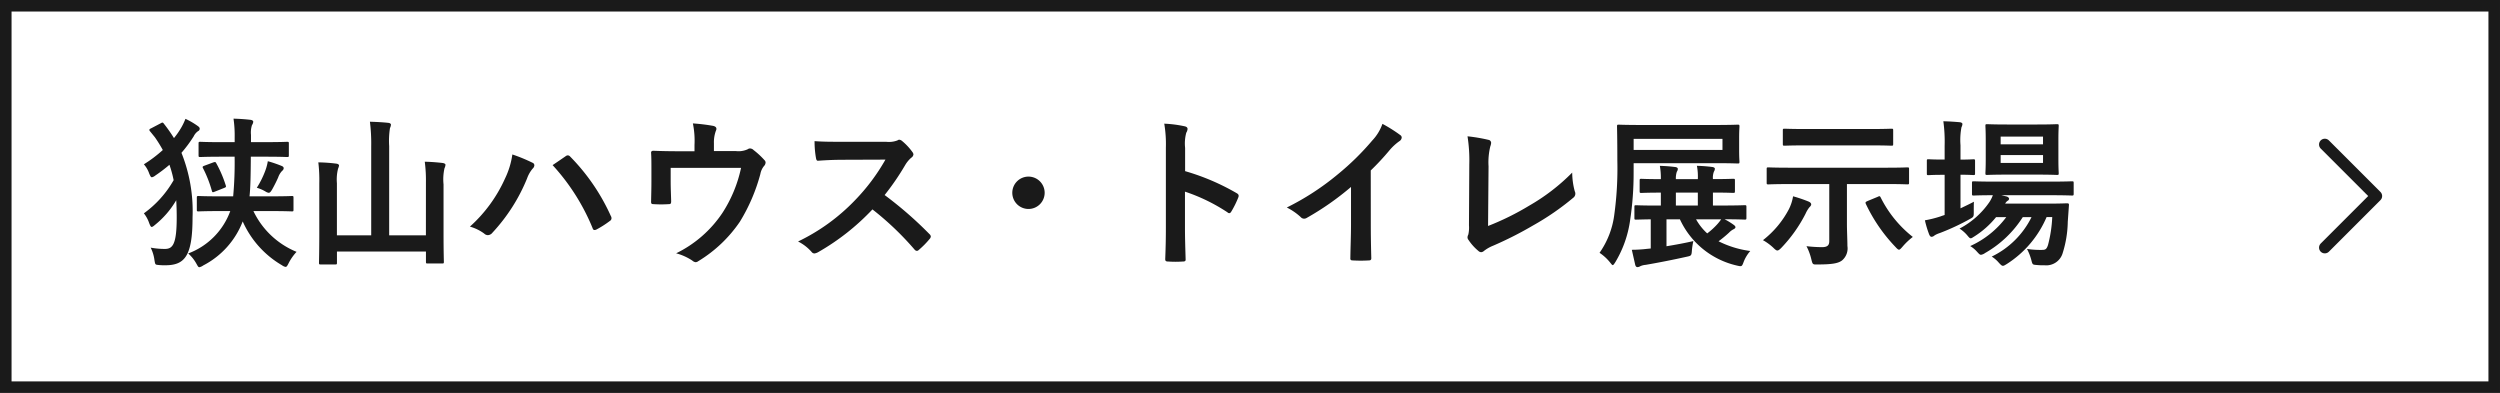 <svg xmlns="http://www.w3.org/2000/svg" width="216.305" height="34" viewBox="0 0 216.305 34">
  <g id="グループ_4668" data-name="グループ 4668" transform="translate(-1083.695 -592)">
    <g id="長方形_4769" data-name="長方形 4769" transform="translate(1083.695 592)" fill="#fff" stroke="#1a1a1a" stroke-width="1">
      <rect width="216.305" height="34" stroke="none"/>
      <rect x="0.5" y="0.5" width="215.305" height="33" fill="none"/>
    </g>
    <path id="パス_5071" data-name="パス 5071" d="M7.924-3.738A6.173,6.173,0,0,1,4.284-.07a3.289,3.289,0,0,1,.7.868c.126.224.168.322.266.322A.888.888,0,0,0,5.586.966,7.193,7.193,0,0,0,9-2.842,8.276,8.276,0,0,0,12.4.952a.73.73,0,0,0,.308.14c.1,0,.154-.1.266-.322a4.22,4.22,0,0,1,.686-.98A7.109,7.109,0,0,1,9.926-3.738h1.428c1.358,0,1.82.028,1.9.028.126,0,.14-.014.14-.154V-4.886c0-.14-.014-.154-.14-.154-.084,0-.546.028-1.9.028H9.59c.084-.8.1-1.778.112-3.43h1.274c1.316,0,1.778.028,1.862.028.14,0,.154-.014.154-.154V-9.576c0-.14-.014-.154-.154-.154-.084,0-.546.028-1.862.028H9.716v-.63a2.132,2.132,0,0,1,.084-.84.6.6,0,0,0,.112-.294c0-.084-.1-.154-.252-.168-.49-.056-.938-.084-1.456-.1a10.1,10.1,0,0,1,.1,1.638V-9.7H7.2C5.88-9.7,5.418-9.73,5.334-9.73c-.14,0-.154.014-.154.154v1.008c0,.14.014.154.154.154.084,0,.546-.028,1.862-.028H8.3a31.814,31.814,0,0,1-.126,3.43H7.084c-1.344,0-1.82-.028-1.9-.028-.14,0-.154.014-.154.154v1.022c0,.14.014.154.154.154.084,0,.56-.028,1.9-.028Zm-6.86-7.154c-.1.042-.14.084-.14.126a.189.189,0,0,0,.07.14l.406.5a11.87,11.87,0,0,1,.686,1.106A11.38,11.38,0,0,1,.448-7.784a2.351,2.351,0,0,1,.462.8c.1.224.14.322.238.322a.722.722,0,0,0,.294-.154A13.146,13.146,0,0,0,2.66-7.742a9.746,9.746,0,0,1,.364,1.33A9.042,9.042,0,0,1,.448-3.542a2.81,2.81,0,0,1,.462.854c.084.21.14.322.21.322s.154-.056.28-.168A7.737,7.737,0,0,0,3.248-4.676c.028.476.042.966.042,1.484,0,2.338-.35,2.73-1.022,2.73A6.7,6.7,0,0,1,1.036-.574,3.355,3.355,0,0,1,1.358.462c.07.434.07.434.322.462a4.864,4.864,0,0,0,.6.028c1.68,0,2.38-.742,2.38-4.144A13.573,13.573,0,0,0,3.7-8.778,11.451,11.451,0,0,0,4.76-10.206a1.136,1.136,0,0,1,.378-.448.229.229,0,0,0,.14-.21c0-.084-.042-.14-.154-.224a6.44,6.44,0,0,0-1.078-.63,5.651,5.651,0,0,1-.322.686,6.743,6.743,0,0,1-.672.98A12.875,12.875,0,0,0,2.2-11.27c-.112-.154-.14-.154-.308-.056ZM10.22-5.754a3.136,3.136,0,0,1,.77.336.74.74,0,0,0,.252.1c.112,0,.182-.084.308-.294.21-.378.378-.714.518-1.036a1.567,1.567,0,0,1,.308-.532c.112-.1.168-.168.168-.266s-.07-.154-.182-.2a10.635,10.635,0,0,0-1.19-.406,4.239,4.239,0,0,1-.21.8A7.79,7.79,0,0,1,10.22-5.754ZM5.712-7.672c-.2.07-.21.112-.14.238A10.27,10.27,0,0,1,6.328-5.5c.042.14.056.168.252.084l.812-.322c.168-.07.182-.084.14-.224a10.251,10.251,0,0,0-.812-1.9c-.07-.14-.112-.14-.308-.07ZM24.85-1.638H21.672V-9.366a7.04,7.04,0,0,1,.07-1.554.779.779,0,0,0,.084-.294c0-.07-.084-.14-.21-.154-.49-.056-1.092-.084-1.61-.1a15.1,15.1,0,0,1,.112,2.128v7.7H17.15V-6.146a3.842,3.842,0,0,1,.1-1.26,1.067,1.067,0,0,0,.084-.28c0-.07-.1-.14-.224-.154a14,14,0,0,0-1.568-.112,12.863,12.863,0,0,1,.084,1.806v4.452C15.624-.154,15.6.63,15.6.728c0,.14.014.154.168.154H17c.14,0,.154-.014.154-.154V-.238h7.7V.644c0,.14.014.154.154.154H26.25c.14,0,.154-.014.154-.154,0-.084-.028-.868-.028-2.408V-6.048a4.337,4.337,0,0,1,.084-1.4.779.779,0,0,0,.084-.294c0-.07-.084-.126-.224-.154-.476-.056-1.022-.1-1.568-.112a12.624,12.624,0,0,1,.1,1.82Zm3.808-.756a3.884,3.884,0,0,1,1.232.6.471.471,0,0,0,.322.14.528.528,0,0,0,.392-.21,15.426,15.426,0,0,0,3-4.7,2.683,2.683,0,0,1,.49-.854.415.415,0,0,0,.14-.28.241.241,0,0,0-.168-.224,13.838,13.838,0,0,0-1.736-.714,7,7,0,0,1-.63,2.072A12.4,12.4,0,0,1,28.658-2.394Zm7.154-5.32A18.306,18.306,0,0,1,39.27-2.268c.056.182.154.21.336.126a8.464,8.464,0,0,0,1.162-.742.271.271,0,0,0,.14-.224.35.35,0,0,0-.056-.2,17.6,17.6,0,0,0-3.514-5.138.285.285,0,0,0-.21-.112.334.334,0,0,0-.2.084C36.694-8.316,36.316-8.05,35.812-7.714ZM49.77-8.932V-9.6a2.886,2.886,0,0,1,.168-1.078c.112-.224.028-.378-.252-.434a15.917,15.917,0,0,0-1.736-.21,7.52,7.52,0,0,1,.14,1.862v.546H46.662c-.7,0-1.47-.014-2.128-.042-.126,0-.21.056-.2.182.028.406.028.91.028,1.358v1.134c0,.56-.014,1.022-.028,1.736,0,.168.042.21.224.21a9.885,9.885,0,0,0,1.288,0c.182,0,.224-.042.224-.266-.014-.56-.042-1.134-.042-1.694V-7.476h6.09A11.586,11.586,0,0,1,50.5-3.57a10.176,10.176,0,0,1-4,3.486,4.742,4.742,0,0,1,1.4.63.513.513,0,0,0,.294.14A.406.406,0,0,0,48.412.6a11.631,11.631,0,0,0,3.612-3.43,15.554,15.554,0,0,0,1.764-4.116A1.53,1.53,0,0,1,54.1-7.63a.478.478,0,0,0,.14-.308.292.292,0,0,0-.1-.21,6.761,6.761,0,0,0-.938-.868.45.45,0,0,0-.308-.14.334.334,0,0,0-.2.07,1.913,1.913,0,0,1-1.05.154Zm11.074-.8c-.91,0-1.61,0-2.366-.056A8.156,8.156,0,0,0,58.6-8.33c.028.154.07.252.182.238.756-.056,1.484-.084,2.212-.084L64.61-8.19a17.173,17.173,0,0,1-2.632,3.514,17.006,17.006,0,0,1-4.928,3.57,3.836,3.836,0,0,1,1.176.91.313.313,0,0,0,.238.126.886.886,0,0,0,.322-.112,20.142,20.142,0,0,0,4.7-3.7A25.484,25.484,0,0,1,67.13-.406a.287.287,0,0,0,.2.112.242.242,0,0,0,.168-.084,7.5,7.5,0,0,0,.938-.952.346.346,0,0,0,.1-.21.318.318,0,0,0-.112-.2A32.917,32.917,0,0,0,64.54-5.124a22.093,22.093,0,0,0,1.792-2.618,2.564,2.564,0,0,1,.518-.616.386.386,0,0,0,.182-.28.373.373,0,0,0-.07-.182,5.1,5.1,0,0,0-.91-.98.463.463,0,0,0-.238-.112.233.233,0,0,0-.154.056,2.056,2.056,0,0,1-.966.126ZM76.986-6.72a1.4,1.4,0,0,0-1.4,1.4,1.4,1.4,0,0,0,1.4,1.4,1.4,1.4,0,0,0,1.4-1.4A1.4,1.4,0,0,0,76.986-6.72ZM90.538-9.2a3.646,3.646,0,0,1,.1-1.316.737.737,0,0,0,.112-.322c0-.112-.07-.2-.266-.238a10.334,10.334,0,0,0-1.75-.224,10.683,10.683,0,0,1,.14,2.072v6.888c0,.9-.014,1.722-.056,2.758,0,.168.07.21.266.21a9.252,9.252,0,0,0,1.246,0c.2,0,.266-.042.252-.21-.028-1.008-.056-1.834-.056-2.744V-5.418a15.506,15.506,0,0,1,3.682,1.792.215.215,0,0,0,.154.07c.07,0,.126-.056.182-.154a8.228,8.228,0,0,0,.6-1.218c.07-.182,0-.28-.154-.364a19.748,19.748,0,0,0-4.452-1.9ZM106.6-7.252a22.161,22.161,0,0,0,1.638-1.764,4.612,4.612,0,0,1,.84-.77.4.4,0,0,0,.2-.308.248.248,0,0,0-.112-.21,12.455,12.455,0,0,0-1.554-.98,4.058,4.058,0,0,1-.882,1.442,22.714,22.714,0,0,1-2.982,2.926,22.474,22.474,0,0,1-4.41,2.87,5.24,5.24,0,0,1,1.2.826.39.39,0,0,0,.294.14.4.4,0,0,0,.21-.056,24.22,24.22,0,0,0,3.85-2.688v3.262c0,.952-.042,1.862-.056,2.87-.014.168.042.224.2.224a11.677,11.677,0,0,0,1.4,0c.154,0,.224-.056.21-.238-.028-1.12-.042-1.946-.042-2.912Zm10.192-.35a5.76,5.76,0,0,1,.154-1.736,1.07,1.07,0,0,0,.07-.294.269.269,0,0,0-.224-.266,14.244,14.244,0,0,0-1.82-.308,13.239,13.239,0,0,1,.154,2.436l-.028,5.264a2.761,2.761,0,0,1-.056.8.568.568,0,0,0-.07.238.343.343,0,0,0,.084.224,4.318,4.318,0,0,0,.854.952.374.374,0,0,0,.238.112.406.406,0,0,0,.252-.112,3.229,3.229,0,0,1,.784-.448,31.32,31.32,0,0,0,3.43-1.736,22.653,22.653,0,0,0,3.5-2.408.442.442,0,0,0,.14-.56,6.3,6.3,0,0,1-.224-1.624,17.3,17.3,0,0,1-3.71,2.856,23.02,23.02,0,0,1-3.57,1.764ZM131.4-4.214c-1.288,0-1.764-.028-1.848-.028-.126,0-.14.014-.14.154v.938c0,.14.014.154.14.154.07,0,.42-.014,1.274-.028V-.5l-.294.028a11.721,11.721,0,0,1-1.344.084l.294,1.3c.042.154.112.2.2.2a.583.583,0,0,0,.252-.084,1.328,1.328,0,0,1,.448-.112c1.064-.182,2.352-.434,3.542-.7.392-.084.434-.084.462-.546a6.6,6.6,0,0,1,.126-.812c-.714.168-1.554.322-2.324.448V-3.024h1.162a7.184,7.184,0,0,0,4.928,4c.434.1.434.1.6-.35a3.153,3.153,0,0,1,.56-.91,8.573,8.573,0,0,1-2.744-.84,10.934,10.934,0,0,0,.9-.742A1.446,1.446,0,0,1,138-2.17c.084-.042.154-.1.154-.168s-.042-.126-.14-.2a5.685,5.685,0,0,0-.8-.49c1.2,0,1.652.028,1.736.028.14,0,.154-.014.154-.154v-.938c0-.14-.014-.154-.154-.154-.084,0-.56.028-1.918.028h-.826v-1.12c1.26,0,1.666.028,1.75.028.14,0,.154-.014.154-.168v-.9c0-.14-.014-.154-.154-.154-.084,0-.49.028-1.75.028a1.472,1.472,0,0,1,.084-.644.488.488,0,0,0,.084-.252c0-.084-.112-.14-.238-.154a12.9,12.9,0,0,0-1.316-.1A4.978,4.978,0,0,1,134.9-6.5H133a1.774,1.774,0,0,1,.084-.644.446.446,0,0,0,.084-.238c0-.1-.1-.154-.238-.168a12.6,12.6,0,0,0-1.316-.1A5.983,5.983,0,0,1,131.7-6.5c-1.176,0-1.61-.028-1.68-.028-.14,0-.154.014-.154.154v.9c0,.154.014.168.154.168.07,0,.5-.028,1.68-.028v1.12Zm1.6,0v-1.12h1.9v1.12Zm3.92,1.19a4.217,4.217,0,0,1-.308.392,6.143,6.143,0,0,1-.9.826,4.818,4.818,0,0,1-.966-1.218Zm-7.574-4.858h7.084c1.344,0,1.834.028,1.918.028.14,0,.154-.014.154-.154,0-.084-.028-.336-.028-.994v-1.05c0-.658.028-.91.028-.994,0-.154-.014-.168-.154-.168-.084,0-.574.028-1.918.028h-6.468c-1.344,0-1.834-.028-1.9-.028-.14,0-.154.014-.154.168,0,.084.028.966.028,2.954a29.335,29.335,0,0,1-.266,4.676,7.341,7.341,0,0,1-1.274,3.29A4.014,4.014,0,0,1,127.3.7c.126.154.182.238.238.238s.126-.1.238-.28a9.578,9.578,0,0,0,1.26-3.57,27.091,27.091,0,0,0,.308-4.172Zm7.686-1.148h-7.686v-.952h7.686Zm9.24,2.954v4.942c0,.35-.154.518-.63.518A11.721,11.721,0,0,1,144.3-.7a4.816,4.816,0,0,1,.42,1.134c.112.448.112.462.546.448,1.316,0,1.82-.112,2.128-.364a1.36,1.36,0,0,0,.448-1.232c0-.518-.042-1.288-.042-1.946V-6.076h3.458c1.246,0,1.68.028,1.764.028.14,0,.154-.014.154-.154V-7.364c0-.14-.014-.154-.154-.154-.084,0-.518.028-1.764.028h-8.484c-1.246,0-1.68-.028-1.764-.028-.14,0-.154.014-.154.154V-6.2c0,.14.014.154.154.154.084,0,.518-.028,1.764-.028Zm3.444-3.346c1.372,0,1.848.028,1.932.028.14,0,.154-.014.154-.154V-10.71c0-.14-.014-.154-.154-.154-.084,0-.56.028-1.932.028H144.34c-1.372,0-1.848-.028-1.932-.028-.14,0-.154.014-.154.154v1.162c0,.14.014.154.154.154.084,0,.56-.028,1.932-.028Zm-9.184,8.2a4.571,4.571,0,0,1,.9.658c.168.168.266.238.35.238s.182-.07.336-.224a12.371,12.371,0,0,0,2.1-2.954,2.673,2.673,0,0,1,.322-.546c.084-.084.168-.168.168-.266s-.084-.182-.21-.238a11.8,11.8,0,0,0-1.358-.462,3.86,3.86,0,0,1-.364,1.12A8.254,8.254,0,0,1,140.532-1.218Zm9.058-3.388c-.182.084-.21.112-.154.252a13.974,13.974,0,0,0,2.576,3.738c.14.154.224.224.294.224s.154-.084.322-.28A5.812,5.812,0,0,1,153.5-1.5a10.04,10.04,0,0,1-2.772-3.4c-.07-.14-.1-.154-.266-.07ZM165.564-3.22A11.346,11.346,0,0,1,165.2-.812c-.126.392-.238.434-.546.434a7.568,7.568,0,0,1-1.274-.084,4.709,4.709,0,0,1,.364.924c.112.434.112.434.434.462a5.97,5.97,0,0,0,.714.028,1.48,1.48,0,0,0,1.582-1.078,9.441,9.441,0,0,0,.434-2.688l.1-1.414c.014-.154-.028-.182-.182-.182-.084,0-.49.028-1.68.028H161.49a.681.681,0,0,1,.224-.252.188.188,0,0,0,.112-.182c0-.056-.07-.14-.2-.182l-.462-.112h4.2c1.358,0,1.834.028,1.9.028.14,0,.154-.014.154-.168v-.91c0-.14-.014-.154-.154-.154-.07,0-.546.028-1.9.028h-4.69c-1.358,0-1.82-.028-1.9-.028-.14,0-.154.014-.154.154v.91c0,.154.014.168.154.168.07,0,.5-.028,1.652-.028a2.886,2.886,0,0,1-.294.588,7.154,7.154,0,0,1-2.59,2.3,2.94,2.94,0,0,1,.672.588c.14.168.21.252.294.252s.168-.07.35-.182a7.677,7.677,0,0,0,1.848-1.652h.882a8,8,0,0,1-3.122,2.506,2.491,2.491,0,0,1,.588.49c.168.182.238.266.35.266a.838.838,0,0,0,.35-.154,9.332,9.332,0,0,0,3.262-3.108h.756A7.45,7.45,0,0,1,160.328.2a2.66,2.66,0,0,1,.616.532c.168.182.252.266.35.266s.168-.056.336-.154a8.979,8.979,0,0,0,3.444-4.06Zm-3.92-8.008c-1.218,0-1.61-.028-1.708-.028-.14,0-.154.014-.154.154,0,.084.028.42.028,1.19v1.694c0,.8-.028,1.106-.028,1.2,0,.14.014.154.154.154.1,0,.49-.028,1.708-.028h2.632c1.2,0,1.6.028,1.694.028.14,0,.154-.014.154-.154,0-.084-.028-.406-.028-1.2V-9.912c0-.77.028-1.106.028-1.19,0-.14-.014-.154-.154-.154-.1,0-.49.028-1.694.028ZM164.766-7.9H161.1v-.686h3.668Zm0-2.282v.672H161.1v-.672Zm-7.14,3.3c.756,0,1.022.028,1.106.028.14,0,.154-.014.154-.154V-8.064c0-.14-.014-.154-.154-.154-.084,0-.35.028-1.106.028V-9.436a5.9,5.9,0,0,1,.084-1.554.715.715,0,0,0,.084-.28c0-.07-.084-.14-.224-.154-.462-.042-.882-.07-1.428-.084a12.957,12.957,0,0,1,.112,2.114v1.2h-.112c-.924,0-1.2-.028-1.288-.028-.126,0-.14.014-.14.154V-7c0,.14.014.154.14.154.084,0,.364-.028,1.288-.028h.112V-3.4c-.112.042-.224.07-.322.112a9.577,9.577,0,0,1-1.386.35,9.027,9.027,0,0,0,.378,1.246c.07.14.126.182.21.182a.432.432,0,0,0,.252-.126,2.136,2.136,0,0,1,.448-.2,19.693,19.693,0,0,0,2.576-1.2c.364-.2.364-.2.364-.644,0-.308,0-.63.014-.868-.392.21-.784.392-1.162.574Z" transform="translate(1095.695 614)" fill="#1a1a1a"/>
    <path id="パス_5054" data-name="パス 5054" d="M108.531,11.2l4.461,4.461-4.461,4.461" transform="translate(1176.311 593.301)" fill="none" stroke="#1a1a1a" stroke-linecap="round" stroke-linejoin="round" stroke-width="1"/>
  </g>
</svg>
